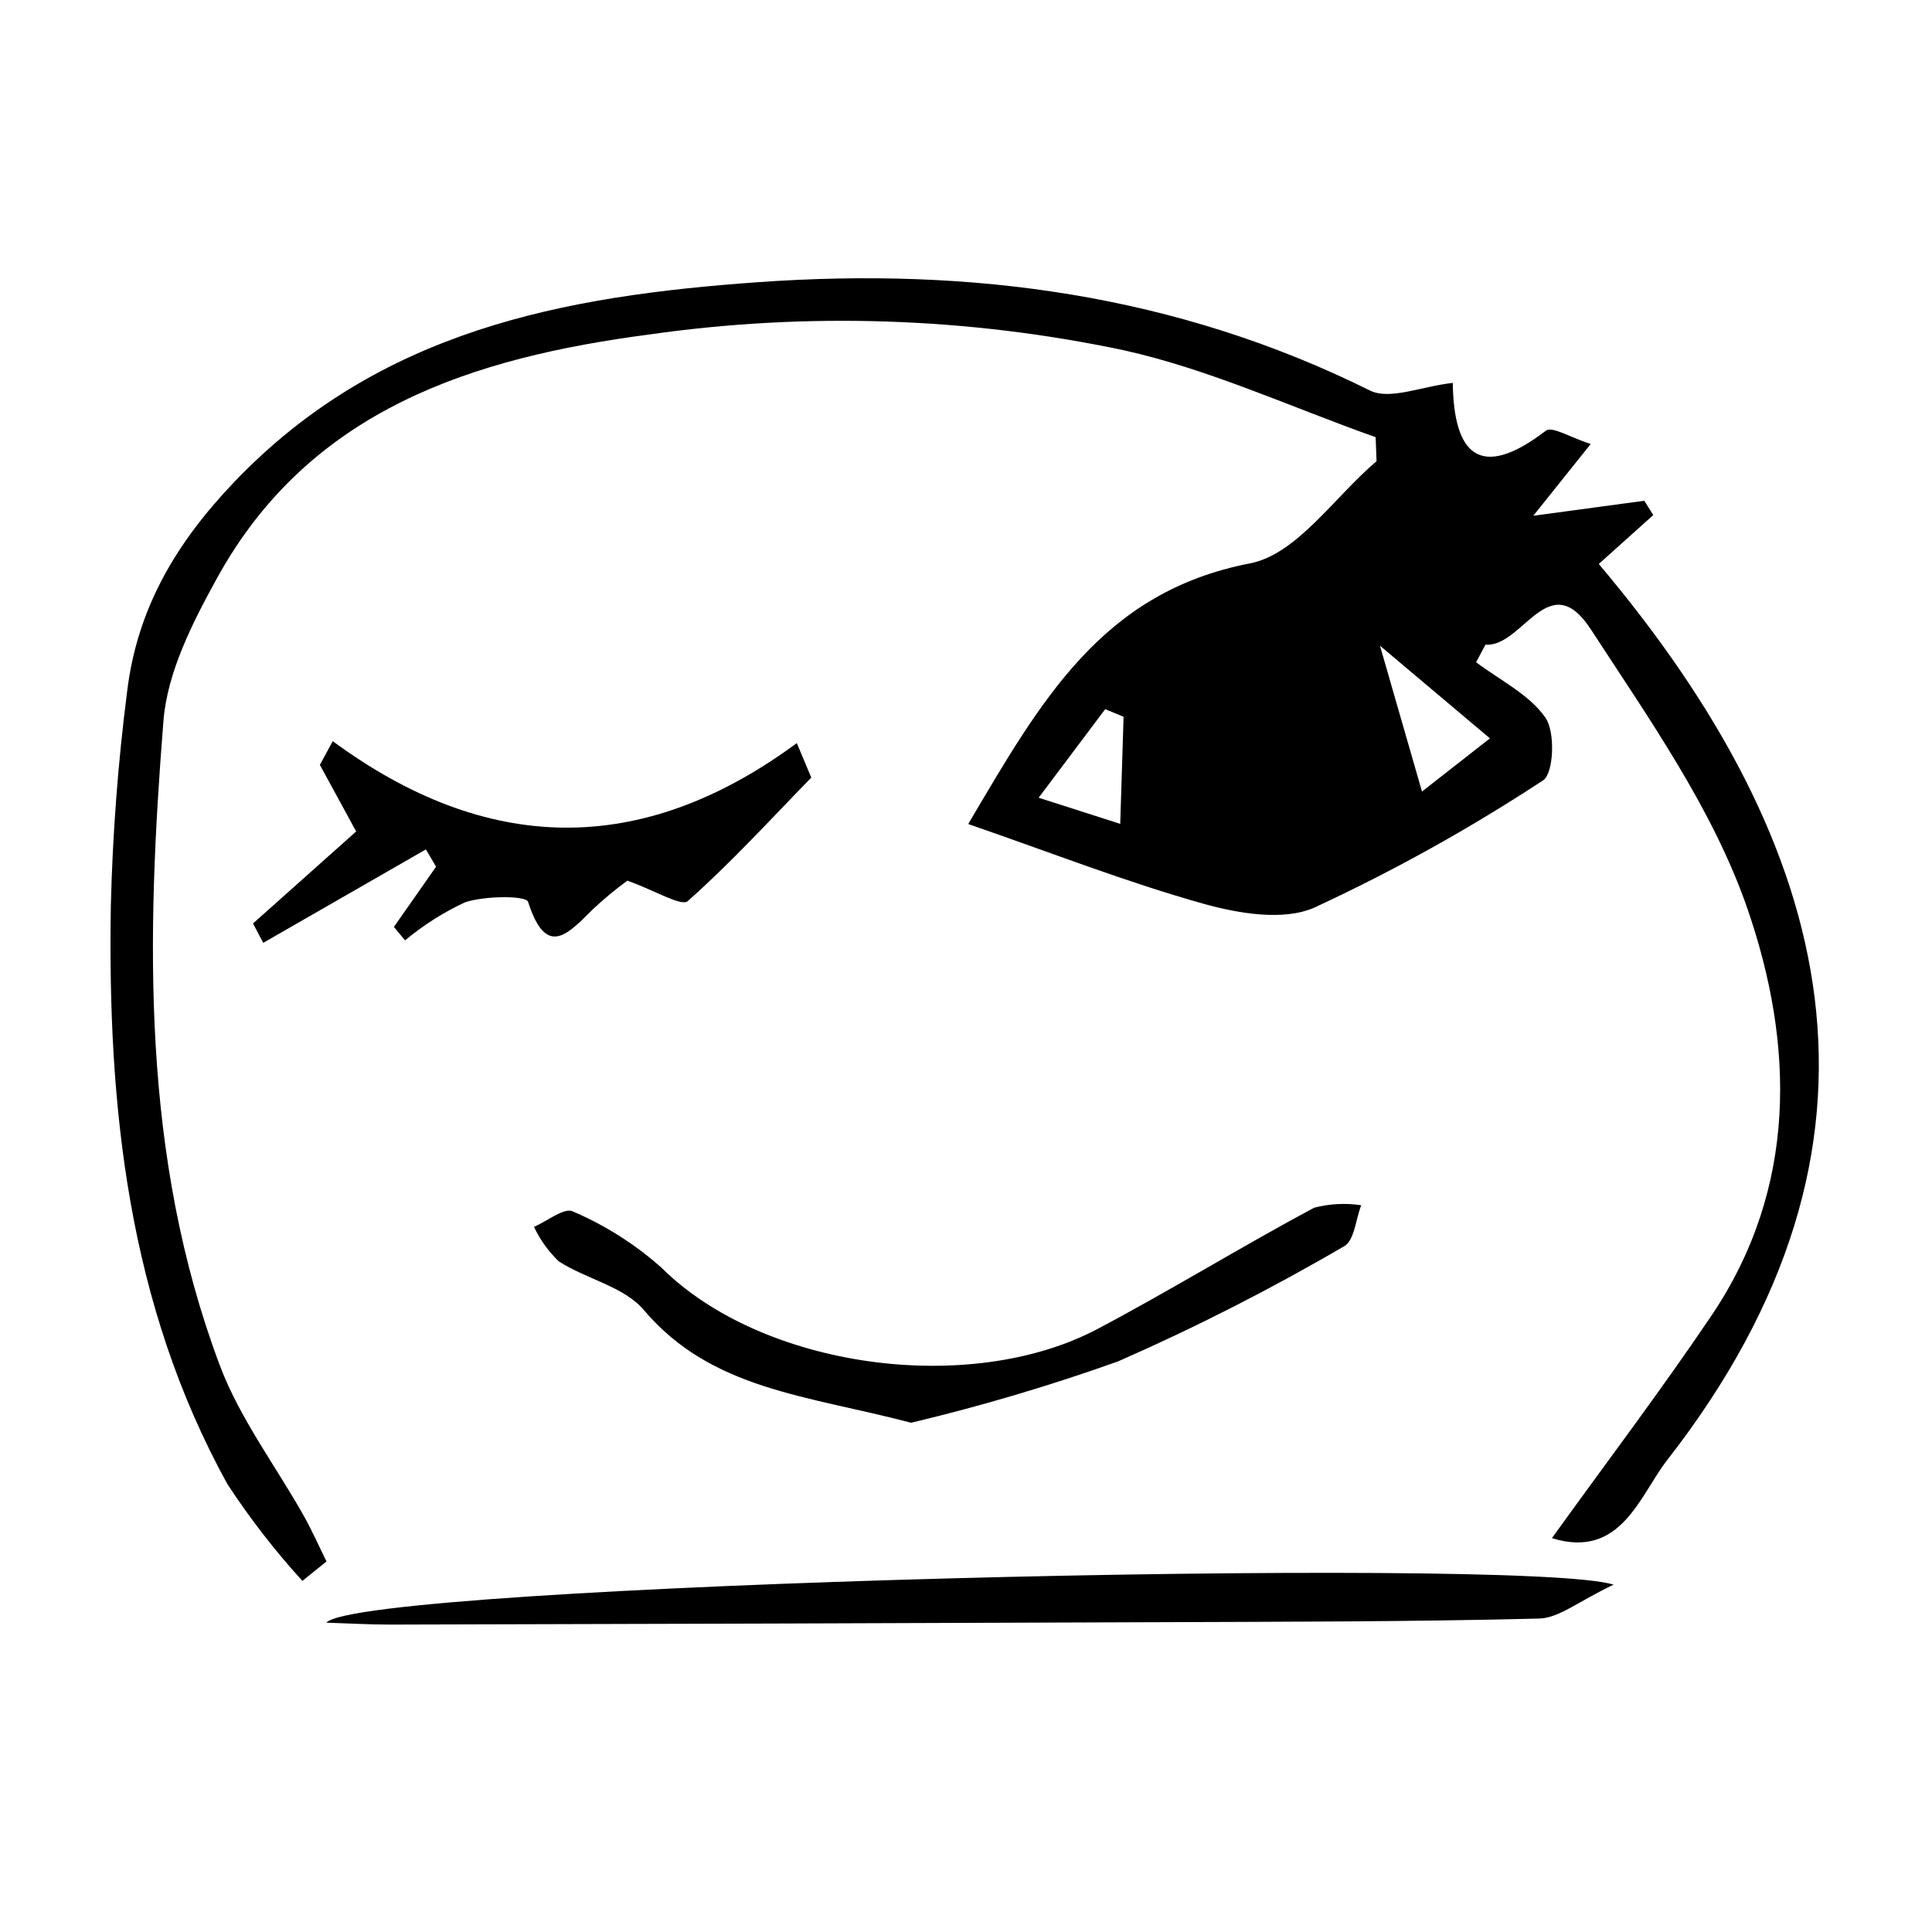 <?xml version="1.0" encoding="UTF-8"?>
<!-- Uploaded to: SVG Repo, www.svgrepo.com, Generator: SVG Repo Mixer Tools -->
<svg fill="#000000" width="800px" height="800px" version="1.1" viewBox="144 144 512 512" xmlns="http://www.w3.org/2000/svg">
 <g>
  <path d="m224.14 562.95c-7.309-8.012-13.961-16.598-19.891-25.672-26.309-47.734-31.758-99.992-30.875-153.25 0.461-18.965 1.898-37.898 4.309-56.715 2.629-21.785 12.715-39.176 28.395-55.586 38.398-40.184 87.148-49.281 138.86-52.949 56.531-4.012 110.75 3.211 162.11 28.707 5.262 2.613 13.66-1.094 21.953-2.016 0.25 18.941 7.152 26.082 24.68 12.664 1.648-1.262 6.672 1.883 11.867 3.531-5.141 6.43-8.676 10.848-15.211 19.02l29.418-3.981 2.375 3.797c-4.309 3.867-8.617 7.738-14.434 12.961 62.832 74.453 83.746 153.33 18.062 237.56-7.191 9.223-12.195 26.312-30.484 20.598 14.387-19.988 28.883-39.113 42.285-58.977 22.887-33.93 21.918-71.859 9.574-107.7-9.082-26.379-26.066-50.359-41.516-74.117-11.133-17.125-18.078 4.785-27.957 4.016l-2.473 4.652c6.309 4.777 14.094 8.535 18.383 14.715 2.648 3.816 2.18 14.824-0.664 16.621v-0.012c-19.344 12.711-39.598 23.977-60.598 33.707-8.172 3.602-20.121 1.57-29.465-1.047-20.18-5.652-39.789-13.34-62.254-21.102 19.254-32.598 35.336-61.461 74.684-69.082 12.457-2.414 22.422-17.684 33.527-27.07l-0.246-6.375c-22.242-7.848-43.977-17.992-66.832-23.051-41.301-8.711-83.809-10.121-125.6-4.164-46.477 6.117-89.875 19.676-114.59 64.543-6.477 11.754-13.195 24.914-14.219 37.871-4.562 57.598-5.859 115.39 14.91 170.72 5.305 14.137 14.84 26.68 22.32 40.012 2.188 3.898 4 8.008 5.981 12.02-2.125 1.715-4.254 3.434-6.383 5.148zm217.62-229-4.871-2.012c-5.574 7.414-11.145 14.828-17.637 23.465l21.621 6.93zm97.09 5.723-29.141-24.551c4.332 15.031 7.578 26.309 11.133 38.641z"/>
  <path d="m230.48 574.02c9.137-10.188 317.3-17.723 341.14-10.066-9.293 4.387-14.457 8.848-19.73 8.98-33.844 0.855-67.715 0.832-101.57 0.965-67.578 0.266-135.16 0.477-202.74 0.633-5.699 0.012-11.402-0.332-17.102-0.512z"/>
  <path d="m232.18 340.42c40.414 29.734 81.383 31.188 122.98 0.512 1.281 3.047 2.559 6.09 3.84 9.137-10.777 11.051-21.203 22.504-32.723 32.719-1.719 1.523-8.598-2.766-16.016-5.406-3.176 2.316-6.203 4.824-9.066 7.512-6.637 6.543-12.379 13.266-17.246-1.887-0.551-1.711-11.398-1.621-16.672 0.094h0.004c-5.731 2.66-11.086 6.059-15.938 10.105l-2.957-3.562c3.727-5.32 7.449-10.637 11.176-15.957l-2.695-4.586c-14.371 8.254-28.738 16.508-43.109 24.762l-2.707-5.137 27.336-24.379c-3.441-6.312-6.531-11.98-9.617-17.648z"/>
  <path d="m385.45 521.04c-27.797-7.305-52.93-8.727-70.855-29.906-5.238-6.191-15.254-8.156-22.547-12.887-2.711-2.625-4.926-5.711-6.539-9.121 3.488-1.496 8.043-5.184 10.273-4.098 8.582 3.672 16.52 8.703 23.496 14.906 26.723 26.602 81.629 34.215 115.62 16.234 19.359-10.242 38.039-21.766 57.348-32.105 4.074-1.062 8.324-1.289 12.492-0.668-1.445 3.723-1.828 9.391-4.512 10.863-19.367 11.316-39.371 21.504-59.914 30.52-17.977 6.414-36.289 11.844-54.859 16.262z"/>
 </g>
</svg>
